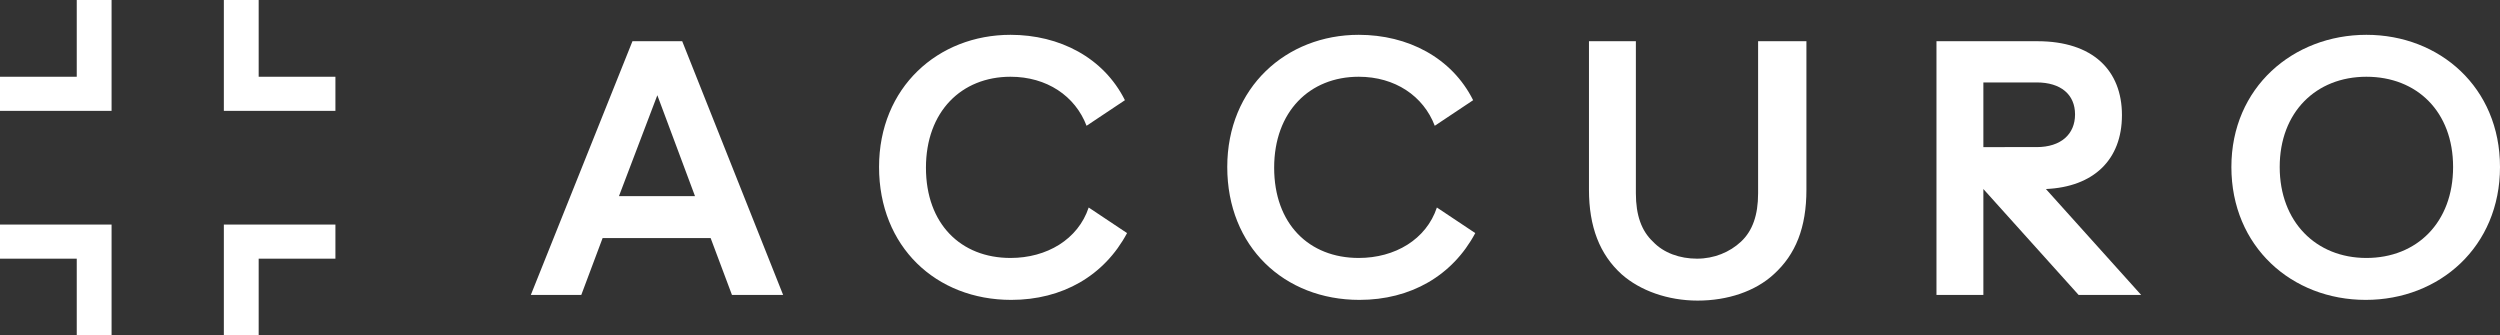 <?xml version="1.0" encoding="UTF-8"?> <svg xmlns="http://www.w3.org/2000/svg" xmlns:xlink="http://www.w3.org/1999/xlink" version="1.1" id="Layer_2_00000072239084371128646310000004293860856459802790_" x="0px" y="0px" viewBox="0 0 351.8 47.2" style="enable-background:new 0 0 351.8 47.2;" xml:space="preserve"><rect x="0" y="0" width="351.8" height="47.2" fill="#333333" stroke="none"/> <style type="text/css"> .st0{fill:#FFFFFF;} </style> <g id="Layer_1-2"> <g> <g> <polygon class="st0" points="47.2,15.6 31.5,15.6 31.5,0 36.4,0 36.4,10.8 47.2,10.8 "></polygon> <polygon class="st0" points="15.7,15.6 0,15.6 0,10.8 10.8,10.8 10.8,0 15.7,0 "></polygon> <polygon class="st0" points="36.4,47.2 31.5,47.2 31.5,31.6 47.2,31.6 47.2,36.4 36.4,36.4 "></polygon> <polygon class="st0" points="15.7,47.2 10.8,47.2 10.8,36.4 0,36.4 0,31.6 15.7,31.6 "></polygon> </g> <g> <path class="st0" d="M158.3,14.1l-5.4,3.6c-1.6-4.2-5.6-6.9-10.7-6.9c-6.9,0-11.9,4.9-11.9,12.8s4.9,12.7,11.9,12.7 c5.1,0,9.5-2.6,11-7.1l5.4,3.6c-3.2,6-9.1,9.4-16.3,9.4c-10.6,0-18.6-7.5-18.6-18.7S132,4.9,142.2,4.9 C149.1,4.9,155.3,8.1,158.3,14.1"></path> <path class="st0" d="M207.3,14.1l-5.4,3.6c-1.6-4.2-5.6-6.9-10.7-6.9c-6.9,0-11.9,4.9-11.9,12.8s4.9,12.7,11.9,12.7 c5.1,0,9.5-2.6,11-7.1l5.4,3.6c-3.2,6-9.1,9.4-16.3,9.4c-10.6,0-18.6-7.5-18.6-18.7S181,4.9,191.2,4.9 C198.1,4.9,204.3,8.1,207.3,14.1"></path> <path class="st0" d="M247.4,5.8v21.4c0,3.1-0.8,5.3-2.4,6.8c-1.6,1.5-3.8,2.4-6.2,2.4s-4.7-0.8-6.2-2.4c-1.6-1.5-2.4-3.7-2.4-6.8 V5.8h-6.6v20.9c0,5.2,1.5,9.1,4.6,11.9c2.6,2.3,6.5,3.7,10.7,3.7s8.1-1.3,10.7-3.7c3.1-2.8,4.6-6.6,4.6-11.9V5.8H247.4z"></path> <path class="st0" d="M351.8,23.5c0,11.2-8.5,18.7-18.9,18.7s-18.9-7.5-18.9-18.7S322.7,4.9,333,4.9S351.8,12.3,351.8,23.5 M320.8,23.5c0,7.7,5.1,12.8,12.2,12.8s12.2-5,12.2-12.8s-5.1-12.7-12.2-12.7S320.8,15.8,320.8,23.5"></path> <path class="st0" d="M96,5.8H89L74.7,41.5h7.1l3-8H100l3,8h7.2L96,5.8z M87.1,27.6l5.4-14.2l5.3,14.2H87.1L87.1,27.6z"></path> <path class="st0" d="M301.3,41.5l-13.4-14.9c6.7-0.3,10.7-4.1,10.7-10.4s-4.1-10.4-11.9-10.4h-14.2v35.7h6.6V26.6l13.4,14.9 H301.3z M279.1,20.7v-9.1h7.5c3.4,0,5.4,1.7,5.4,4.5s-2,4.6-5.4,4.6H279.1z"></path> </g> </g> </g> </svg> 